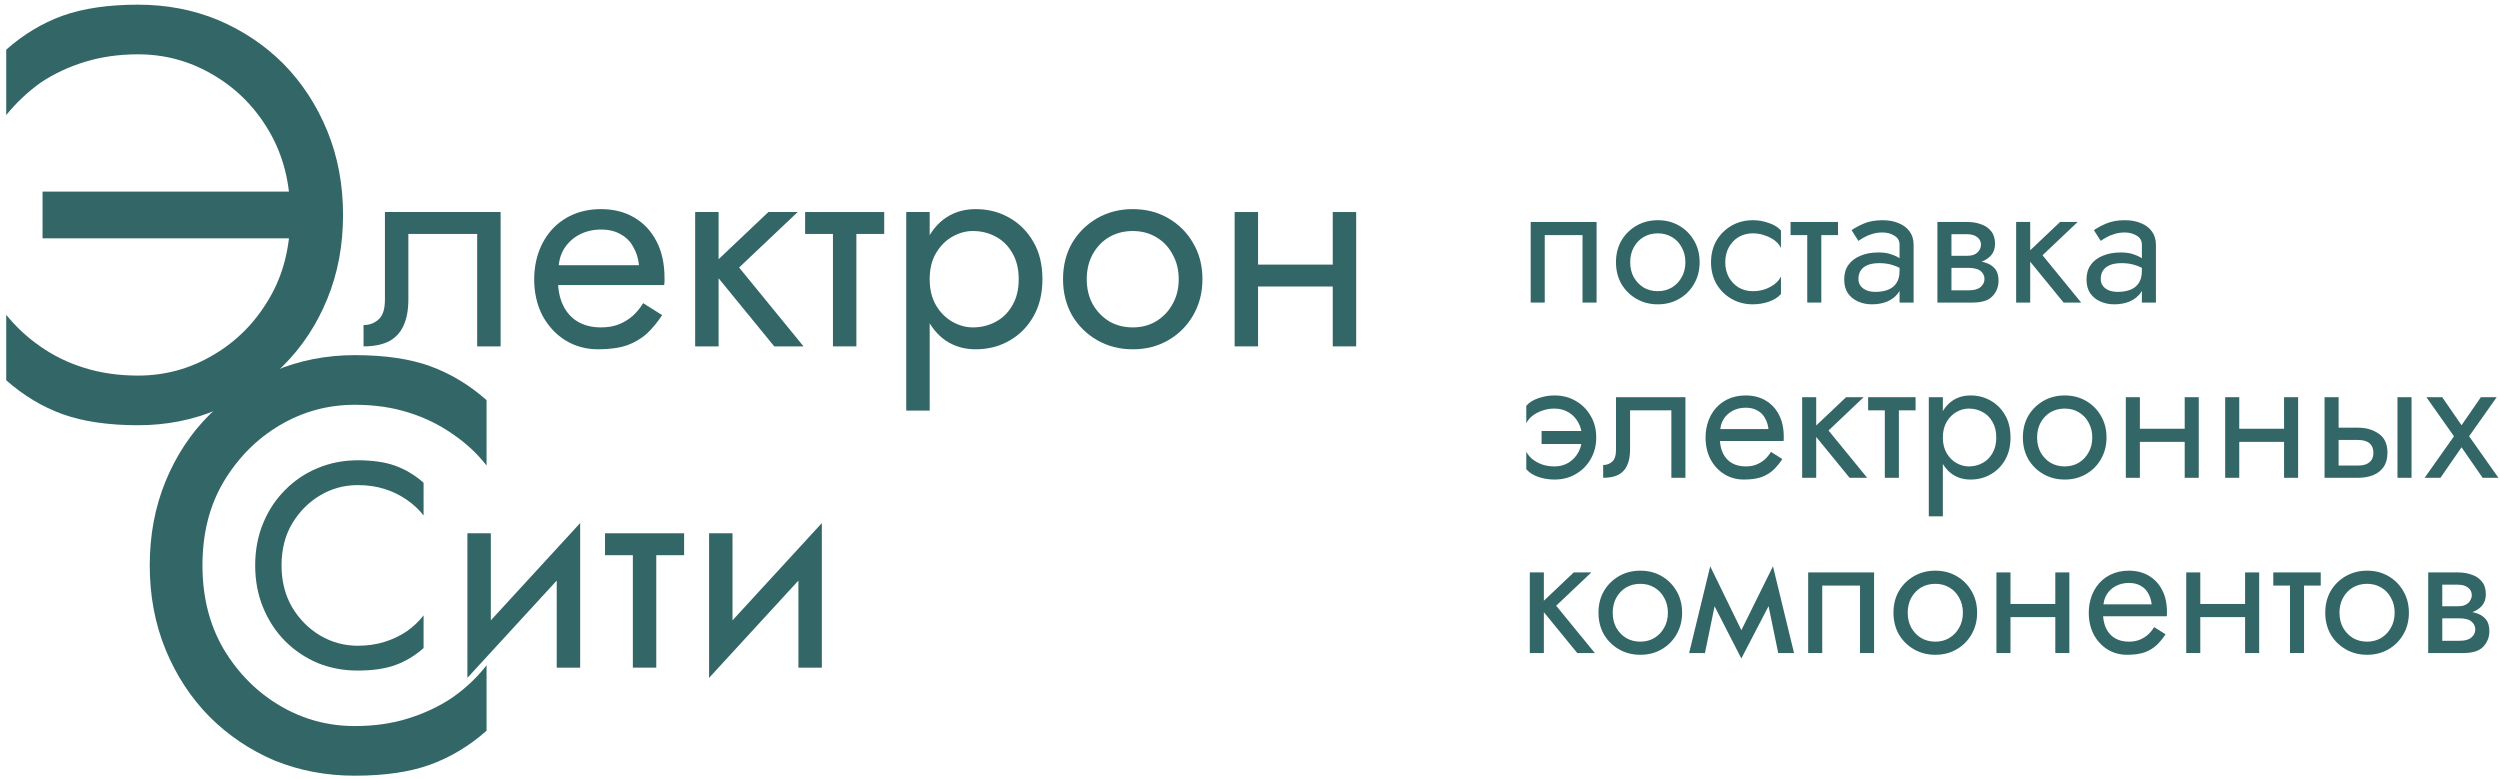 <?xml version="1.0" encoding="UTF-8"?> <svg xmlns="http://www.w3.org/2000/svg" width="321" height="100" viewBox="0 0 321 100" fill="none"><path d="M64.279 27.225V44.475H61.27V30.038H52.433V38.475C52.433 39.825 52.22 40.95 51.794 41.85C51.393 42.725 50.766 43.388 49.913 43.837C49.061 44.263 47.983 44.475 46.679 44.475V41.737C47.431 41.737 48.071 41.5 48.597 41.025C49.149 40.55 49.425 39.7 49.425 38.475V27.225H64.279Z" fill="#336666"></path><path d="M70.507 36.6V34.05H82.052C81.952 33.15 81.701 32.362 81.3 31.688C80.924 30.988 80.385 30.45 79.683 30.075C79.006 29.675 78.166 29.475 77.163 29.475C76.161 29.475 75.246 29.688 74.418 30.113C73.591 30.538 72.927 31.15 72.425 31.95C71.949 32.725 71.711 33.65 71.711 34.725L71.635 35.85C71.635 37.175 71.861 38.3 72.312 39.225C72.764 40.15 73.403 40.85 74.23 41.325C75.058 41.8 76.035 42.038 77.163 42.038C78.016 42.038 78.768 41.913 79.42 41.663C80.097 41.388 80.698 41.025 81.225 40.575C81.751 40.1 82.203 39.55 82.579 38.925L85.023 40.462C84.447 41.337 83.807 42.112 83.105 42.788C82.403 43.438 81.551 43.95 80.548 44.325C79.545 44.675 78.292 44.85 76.787 44.85C75.233 44.85 73.829 44.462 72.576 43.688C71.347 42.913 70.369 41.85 69.642 40.5C68.94 39.125 68.589 37.575 68.589 35.85C68.589 35.525 68.602 35.212 68.627 34.913C68.652 34.612 68.69 34.312 68.74 34.013C68.99 32.587 69.492 31.337 70.244 30.262C70.996 29.188 71.961 28.35 73.14 27.75C74.343 27.15 75.684 26.85 77.163 26.85C78.793 26.85 80.222 27.212 81.451 27.938C82.679 28.663 83.632 29.688 84.309 31.012C84.986 32.312 85.324 33.875 85.324 35.7C85.324 35.85 85.324 36 85.324 36.15C85.324 36.3 85.311 36.45 85.286 36.6H70.507Z" fill="#336666"></path><path d="M89.259 27.225H92.268V44.475H89.259V27.225ZM98.661 27.225H102.422L94.9 34.35L103.174 44.475H99.413L91.14 34.35L98.661 27.225Z" fill="#336666"></path><path d="M103.378 27.225H113.532V30.038H103.378V27.225ZM106.95 27.975H109.959V44.475H106.95V27.975Z" fill="#336666"></path><path d="M119.371 52.725H116.362V27.225H119.371V52.725ZM133.849 35.85C133.849 37.7 133.46 39.3 132.683 40.65C131.906 42 130.866 43.038 129.562 43.763C128.283 44.487 126.854 44.85 125.275 44.85C123.846 44.85 122.58 44.487 121.477 43.763C120.399 43.038 119.546 42 118.919 40.65C118.318 39.3 118.017 37.7 118.017 35.85C118.017 33.975 118.318 32.375 118.919 31.05C119.546 29.7 120.399 28.663 121.477 27.938C122.58 27.212 123.846 26.85 125.275 26.85C126.854 26.85 128.283 27.212 129.562 27.938C130.866 28.663 131.906 29.7 132.683 31.05C133.46 32.375 133.849 33.975 133.849 35.85ZM130.803 35.85C130.803 34.525 130.527 33.4 129.976 32.475C129.449 31.55 128.735 30.85 127.832 30.375C126.955 29.9 125.977 29.663 124.899 29.663C124.021 29.663 123.156 29.9 122.304 30.375C121.452 30.85 120.75 31.55 120.198 32.475C119.647 33.4 119.371 34.525 119.371 35.85C119.371 37.175 119.647 38.3 120.198 39.225C120.75 40.15 121.452 40.85 122.304 41.325C123.156 41.8 124.021 42.038 124.899 42.038C125.977 42.038 126.955 41.8 127.832 41.325C128.735 40.85 129.449 40.15 129.976 39.225C130.527 38.3 130.803 37.175 130.803 35.85Z" fill="#336666"></path><path d="M136.493 35.85C136.493 34.1 136.882 32.55 137.659 31.2C138.461 29.85 139.539 28.788 140.893 28.012C142.247 27.238 143.764 26.85 145.443 26.85C147.148 26.85 148.665 27.238 149.994 28.012C151.348 28.788 152.413 29.85 153.19 31.2C153.993 32.55 154.394 34.1 154.394 35.85C154.394 37.575 153.993 39.125 153.19 40.5C152.413 41.85 151.348 42.913 149.994 43.688C148.665 44.462 147.148 44.85 145.443 44.85C143.764 44.85 142.247 44.462 140.893 43.688C139.539 42.913 138.461 41.85 137.659 40.5C136.882 39.125 136.493 37.575 136.493 35.85ZM139.539 35.85C139.539 37.05 139.79 38.112 140.291 39.038C140.818 39.962 141.52 40.7 142.397 41.25C143.3 41.775 144.315 42.038 145.443 42.038C146.572 42.038 147.575 41.775 148.452 41.25C149.355 40.7 150.056 39.962 150.558 39.038C151.084 38.112 151.348 37.05 151.348 35.85C151.348 34.65 151.084 33.587 150.558 32.663C150.056 31.712 149.355 30.975 148.452 30.45C147.575 29.925 146.572 29.663 145.443 29.663C144.315 29.663 143.3 29.925 142.397 30.45C141.52 30.975 140.818 31.712 140.291 32.663C139.79 33.587 139.539 34.65 139.539 35.85Z" fill="#336666"></path><path d="M160.294 36.788V33.975H173.08V36.788H160.294ZM171.125 27.225H174.133V44.475H171.125V27.225ZM158.527 27.225H161.535V44.475H158.527V27.225Z" fill="#336666"></path><path d="M36.15 72.6C36.15 74.625 36.601 76.412 37.504 77.963C38.431 79.513 39.635 80.725 41.114 81.6C42.593 82.475 44.197 82.912 45.927 82.912C47.181 82.912 48.322 82.75 49.349 82.425C50.402 82.1 51.355 81.65 52.208 81.075C53.06 80.475 53.787 79.787 54.389 79.013V83.213C53.285 84.188 52.082 84.912 50.779 85.388C49.475 85.862 47.858 86.1 45.927 86.1C44.097 86.1 42.38 85.775 40.775 85.125C39.196 84.45 37.804 83.513 36.601 82.312C35.398 81.088 34.457 79.65 33.781 78C33.104 76.35 32.765 74.55 32.765 72.6C32.765 70.65 33.104 68.85 33.781 67.2C34.457 65.55 35.398 64.125 36.601 62.925C37.804 61.7 39.196 60.763 40.775 60.112C42.38 59.438 44.097 59.1 45.927 59.1C47.858 59.1 49.475 59.337 50.779 59.812C52.082 60.288 53.285 61.013 54.389 61.987V66.188C53.787 65.412 53.06 64.737 52.208 64.162C51.355 63.562 50.402 63.1 49.349 62.775C48.322 62.45 47.181 62.288 45.927 62.288C44.197 62.288 42.593 62.725 41.114 63.6C39.635 64.475 38.431 65.688 37.504 67.237C36.601 68.763 36.15 70.55 36.15 72.6Z" fill="#336666"></path><path d="M74.304 71.475L60.013 87.037L60.201 82.725L74.492 67.162L74.304 71.475ZM63.022 68.475V82.912L60.013 87.037V68.475H63.022ZM74.492 67.162V85.725H71.483V71.287L74.492 67.162Z" fill="#336666"></path><path d="M77.685 68.475H87.839V71.287H77.685V68.475ZM81.258 69.225H84.266V85.725H81.258V69.225Z" fill="#336666"></path><path d="M105.336 71.475L91.046 87.037L91.234 82.725L105.524 67.162L105.336 71.475ZM94.054 68.475V82.912L91.046 87.037V68.475H94.054ZM105.524 67.162V85.725H102.516V71.287L105.524 67.162Z" fill="#336666"></path><path d="M205.001 28.5V38.85H203.196V30.188H198.345V38.85H196.54V28.5H205.001Z" fill="#336666"></path><path d="M207.492 33.675C207.492 32.625 207.725 31.695 208.191 30.885C208.673 30.075 209.319 29.438 210.132 28.973C210.944 28.508 211.854 28.275 212.862 28.275C213.885 28.275 214.795 28.508 215.592 28.973C216.404 29.438 217.044 30.075 217.51 30.885C217.991 31.695 218.232 32.625 218.232 33.675C218.232 34.71 217.991 35.64 217.51 36.465C217.044 37.275 216.404 37.913 215.592 38.377C214.795 38.843 213.885 39.075 212.862 39.075C211.854 39.075 210.944 38.843 210.132 38.377C209.319 37.913 208.673 37.275 208.191 36.465C207.725 35.64 207.492 34.71 207.492 33.675ZM209.319 33.675C209.319 34.395 209.47 35.032 209.771 35.587C210.087 36.142 210.508 36.585 211.034 36.915C211.576 37.23 212.185 37.388 212.862 37.388C213.539 37.388 214.14 37.23 214.667 36.915C215.208 36.585 215.63 36.142 215.931 35.587C216.246 35.032 216.404 34.395 216.404 33.675C216.404 32.955 216.246 32.318 215.931 31.762C215.63 31.192 215.208 30.75 214.667 30.435C214.14 30.12 213.539 29.962 212.862 29.962C212.185 29.962 211.576 30.12 211.034 30.435C210.508 30.75 210.087 31.192 209.771 31.762C209.47 32.318 209.319 32.955 209.319 33.675Z" fill="#336666"></path><path d="M221.524 33.675C221.524 34.395 221.674 35.032 221.975 35.587C222.291 36.142 222.712 36.585 223.239 36.915C223.78 37.23 224.39 37.388 225.067 37.388C225.623 37.388 226.142 37.305 226.623 37.14C227.12 36.96 227.549 36.727 227.91 36.443C228.271 36.142 228.526 35.828 228.677 35.498V37.748C228.316 38.167 227.797 38.498 227.12 38.737C226.458 38.962 225.774 39.075 225.067 39.075C224.059 39.075 223.149 38.843 222.336 38.377C221.524 37.913 220.877 37.275 220.396 36.465C219.93 35.64 219.696 34.71 219.696 33.675C219.696 32.625 219.93 31.695 220.396 30.885C220.877 30.075 221.524 29.438 222.336 28.973C223.149 28.508 224.059 28.275 225.067 28.275C225.774 28.275 226.458 28.395 227.12 28.635C227.797 28.86 228.316 29.183 228.677 29.602V31.852C228.526 31.508 228.271 31.192 227.91 30.907C227.549 30.622 227.12 30.398 226.623 30.233C226.142 30.052 225.623 29.962 225.067 29.962C224.39 29.962 223.78 30.12 223.239 30.435C222.712 30.75 222.291 31.192 221.975 31.762C221.674 32.318 221.524 32.955 221.524 33.675Z" fill="#336666"></path><path d="M229.907 28.5H235.999V30.188H229.907V28.5ZM232.051 28.95H233.856V38.85H232.051V28.95Z" fill="#336666"></path><path d="M238.623 35.812C238.623 36.172 238.721 36.48 238.916 36.735C239.112 36.975 239.375 37.163 239.706 37.297C240.037 37.417 240.406 37.477 240.812 37.477C241.413 37.477 241.947 37.388 242.414 37.208C242.88 37.028 243.241 36.742 243.497 36.352C243.768 35.962 243.903 35.445 243.903 34.8L244.264 35.925C244.264 36.585 244.083 37.155 243.722 37.635C243.376 38.1 242.91 38.46 242.323 38.715C241.737 38.955 241.082 39.075 240.36 39.075C239.714 39.075 239.119 38.955 238.578 38.715C238.036 38.475 237.6 38.123 237.269 37.657C236.953 37.178 236.795 36.585 236.795 35.88C236.795 35.145 236.976 34.523 237.337 34.013C237.698 33.502 238.209 33.112 238.871 32.843C239.533 32.557 240.315 32.415 241.218 32.415C241.88 32.415 242.444 32.505 242.91 32.685C243.391 32.85 243.775 33.045 244.061 33.27C244.347 33.48 244.542 33.653 244.648 33.788V34.845C244.136 34.485 243.617 34.222 243.091 34.057C242.564 33.877 241.97 33.788 241.308 33.788C240.706 33.788 240.202 33.87 239.796 34.035C239.405 34.2 239.112 34.432 238.916 34.733C238.721 35.032 238.623 35.392 238.623 35.812ZM238.623 30.93L237.743 29.558C238.134 29.273 238.661 28.988 239.323 28.703C239.984 28.418 240.782 28.275 241.714 28.275C242.511 28.275 243.203 28.402 243.79 28.657C244.392 28.898 244.858 29.25 245.189 29.715C245.535 30.18 245.708 30.75 245.708 31.425V38.85H243.903V31.425C243.903 30.9 243.677 30.51 243.226 30.255C242.79 29.985 242.286 29.85 241.714 29.85C241.218 29.85 240.767 29.918 240.36 30.052C239.954 30.172 239.601 30.323 239.3 30.503C239.014 30.668 238.788 30.81 238.623 30.93Z" fill="#336666"></path><path d="M249.823 33.45H252.823C253.546 33.45 254.192 33.525 254.764 33.675C255.336 33.825 255.787 34.087 256.118 34.462C256.449 34.837 256.614 35.362 256.614 36.038C256.614 36.818 256.351 37.485 255.824 38.04C255.313 38.58 254.463 38.85 253.275 38.85H249.823V37.275H252.823C253.5 37.275 253.997 37.133 254.313 36.847C254.644 36.562 254.809 36.218 254.809 35.812C254.809 35.602 254.764 35.415 254.674 35.25C254.599 35.085 254.478 34.935 254.313 34.8C254.162 34.665 253.959 34.568 253.703 34.508C253.463 34.432 253.169 34.395 252.823 34.395H249.823V33.45ZM249.823 33.9V32.843H252.598C252.869 32.843 253.109 32.812 253.32 32.752C253.546 32.678 253.734 32.572 253.884 32.438C254.034 32.303 254.147 32.153 254.222 31.988C254.313 31.808 254.358 31.62 254.358 31.425C254.358 31.02 254.2 30.698 253.884 30.457C253.568 30.203 253.139 30.075 252.598 30.075H249.823V28.5H252.598C253.245 28.5 253.831 28.598 254.358 28.793C254.899 28.973 255.336 29.273 255.667 29.692C255.997 30.098 256.163 30.637 256.163 31.312C256.163 31.898 255.997 32.385 255.667 32.775C255.336 33.15 254.899 33.435 254.358 33.63C253.831 33.81 253.245 33.9 252.598 33.9H249.823ZM248.762 28.5H250.567V38.85H248.762V28.5Z" fill="#336666"></path><path d="M258.873 28.5H260.678V38.85H258.873V28.5ZM264.514 28.5H266.771L262.258 32.775L267.222 38.85H264.966L260.002 32.775L264.514 28.5Z" fill="#336666"></path><path d="M269.736 35.812C269.736 36.172 269.834 36.48 270.03 36.735C270.225 36.975 270.488 37.163 270.819 37.297C271.15 37.417 271.519 37.477 271.925 37.477C272.527 37.477 273.061 37.388 273.527 37.208C273.993 37.028 274.354 36.742 274.61 36.352C274.881 35.962 275.016 35.445 275.016 34.8L275.377 35.925C275.377 36.585 275.197 37.155 274.836 37.635C274.49 38.1 274.023 38.46 273.437 38.715C272.85 38.955 272.196 39.075 271.474 39.075C270.827 39.075 270.233 38.955 269.691 38.715C269.15 38.475 268.713 38.123 268.382 37.657C268.066 37.178 267.909 36.585 267.909 35.88C267.909 35.145 268.089 34.523 268.45 34.013C268.811 33.502 269.323 33.112 269.984 32.843C270.646 32.557 271.428 32.415 272.331 32.415C272.993 32.415 273.557 32.505 274.023 32.685C274.505 32.85 274.888 33.045 275.174 33.27C275.46 33.48 275.655 33.653 275.761 33.788V34.845C275.249 34.485 274.73 34.222 274.204 34.057C273.677 33.877 273.083 33.788 272.421 33.788C271.82 33.788 271.316 33.87 270.909 34.035C270.518 34.2 270.225 34.432 270.03 34.733C269.834 35.032 269.736 35.392 269.736 35.812ZM269.736 30.93L268.856 29.558C269.247 29.273 269.774 28.988 270.436 28.703C271.098 28.418 271.895 28.275 272.827 28.275C273.625 28.275 274.317 28.402 274.903 28.657C275.505 28.898 275.971 29.25 276.302 29.715C276.648 30.18 276.821 30.75 276.821 31.425V38.85H275.016V31.425C275.016 30.9 274.79 30.51 274.339 30.255C273.903 29.985 273.399 29.85 272.827 29.85C272.331 29.85 271.88 29.918 271.474 30.052C271.067 30.172 270.714 30.323 270.413 30.503C270.127 30.668 269.902 30.81 269.736 30.93Z" fill="#336666"></path><path d="M197.939 55.343H204.708L203.128 57.008H197.939V55.343ZM203.128 56.175C203.128 55.455 202.97 54.818 202.654 54.263C202.353 53.693 201.932 53.25 201.391 52.935C200.864 52.62 200.263 52.462 199.586 52.462C199.029 52.462 198.503 52.553 198.006 52.733C197.525 52.898 197.104 53.123 196.743 53.407C196.397 53.693 196.141 54.008 195.975 54.352V52.102C196.336 51.682 196.848 51.36 197.51 51.135C198.187 50.895 198.879 50.775 199.586 50.775C200.609 50.775 201.519 51.008 202.316 51.472C203.128 51.938 203.767 52.575 204.234 53.385C204.715 54.195 204.956 55.125 204.956 56.175C204.956 57.21 204.715 58.14 204.234 58.965C203.767 59.775 203.128 60.413 202.316 60.877C201.519 61.343 200.609 61.575 199.586 61.575C198.879 61.575 198.187 61.462 197.51 61.237C196.848 60.998 196.336 60.667 195.975 60.248V57.998C196.141 58.328 196.397 58.642 196.743 58.943C197.104 59.227 197.525 59.46 198.006 59.64C198.503 59.805 199.029 59.888 199.586 59.888C200.263 59.888 200.864 59.73 201.391 59.415C201.932 59.085 202.353 58.642 202.654 58.087C202.97 57.532 203.128 56.895 203.128 56.175Z" fill="#336666"></path><path d="M216.408 51V61.35H214.603V52.688H209.3V57.75C209.3 58.56 209.172 59.235 208.917 59.775C208.676 60.3 208.3 60.697 207.788 60.968C207.277 61.222 206.63 61.35 205.848 61.35V59.708C206.299 59.708 206.683 59.565 206.999 59.28C207.33 58.995 207.495 58.485 207.495 57.75V51H216.408Z" fill="#336666"></path><path d="M220.145 56.625V55.095H227.072C227.012 54.555 226.861 54.083 226.62 53.678C226.395 53.258 226.071 52.935 225.65 52.71C225.244 52.47 224.74 52.35 224.138 52.35C223.537 52.35 222.988 52.477 222.491 52.733C221.995 52.987 221.596 53.355 221.295 53.835C221.01 54.3 220.867 54.855 220.867 55.5L220.822 56.175C220.822 56.97 220.957 57.645 221.228 58.2C221.498 58.755 221.882 59.175 222.378 59.46C222.875 59.745 223.462 59.888 224.138 59.888C224.65 59.888 225.101 59.812 225.492 59.663C225.898 59.498 226.259 59.28 226.575 59.01C226.891 58.725 227.162 58.395 227.388 58.02L228.854 58.943C228.508 59.468 228.125 59.932 227.703 60.337C227.282 60.727 226.771 61.035 226.169 61.26C225.567 61.47 224.815 61.575 223.913 61.575C222.98 61.575 222.138 61.343 221.386 60.877C220.649 60.413 220.062 59.775 219.626 58.965C219.205 58.14 218.994 57.21 218.994 56.175C218.994 55.98 219.001 55.792 219.016 55.612C219.032 55.432 219.054 55.252 219.084 55.072C219.235 54.218 219.535 53.468 219.987 52.822C220.438 52.178 221.017 51.675 221.724 51.315C222.446 50.955 223.251 50.775 224.138 50.775C225.116 50.775 225.974 50.992 226.711 51.428C227.448 51.862 228.019 52.477 228.426 53.273C228.832 54.053 229.035 54.99 229.035 56.085C229.035 56.175 229.035 56.265 229.035 56.355C229.035 56.445 229.027 56.535 229.012 56.625H220.145Z" fill="#336666"></path><path d="M231.396 51H233.201V61.35H231.396V51ZM237.037 51H239.293L234.781 55.275L239.745 61.35H237.488L232.524 55.275L237.037 51Z" fill="#336666"></path><path d="M239.867 51H245.959V52.688H239.867V51ZM242.011 51.45H243.816V61.35H242.011V51.45Z" fill="#336666"></path><path d="M249.463 66.3H247.658V51H249.463V66.3ZM258.15 56.175C258.15 57.285 257.917 58.245 257.45 59.055C256.984 59.865 256.36 60.487 255.577 60.922C254.81 61.358 253.953 61.575 253.005 61.575C252.148 61.575 251.388 61.358 250.726 60.922C250.079 60.487 249.568 59.865 249.192 59.055C248.831 58.245 248.65 57.285 248.65 56.175C248.65 55.05 248.831 54.09 249.192 53.295C249.568 52.485 250.079 51.862 250.726 51.428C251.388 50.992 252.148 50.775 253.005 50.775C253.953 50.775 254.81 50.992 255.577 51.428C256.36 51.862 256.984 52.485 257.45 53.295C257.917 54.09 258.15 55.05 258.15 56.175ZM256.322 56.175C256.322 55.38 256.157 54.705 255.826 54.15C255.51 53.595 255.081 53.175 254.54 52.89C254.013 52.605 253.426 52.462 252.78 52.462C252.253 52.462 251.734 52.605 251.223 52.89C250.711 53.175 250.29 53.595 249.959 54.15C249.628 54.705 249.463 55.38 249.463 56.175C249.463 56.97 249.628 57.645 249.959 58.2C250.29 58.755 250.711 59.175 251.223 59.46C251.734 59.745 252.253 59.888 252.78 59.888C253.426 59.888 254.013 59.745 254.54 59.46C255.081 59.175 255.51 58.755 255.826 58.2C256.157 57.645 256.322 56.97 256.322 56.175Z" fill="#336666"></path><path d="M259.736 56.175C259.736 55.125 259.969 54.195 260.436 53.385C260.917 52.575 261.564 51.938 262.376 51.472C263.188 51.008 264.099 50.775 265.106 50.775C266.129 50.775 267.039 51.008 267.837 51.472C268.649 51.938 269.288 52.575 269.755 53.385C270.236 54.195 270.477 55.125 270.477 56.175C270.477 57.21 270.236 58.14 269.755 58.965C269.288 59.775 268.649 60.413 267.837 60.877C267.039 61.343 266.129 61.575 265.106 61.575C264.099 61.575 263.188 61.343 262.376 60.877C261.564 60.413 260.917 59.775 260.436 58.965C259.969 58.14 259.736 57.21 259.736 56.175ZM261.564 56.175C261.564 56.895 261.714 57.532 262.015 58.087C262.331 58.642 262.752 59.085 263.279 59.415C263.82 59.73 264.429 59.888 265.106 59.888C265.783 59.888 266.385 59.73 266.912 59.415C267.453 59.085 267.874 58.642 268.175 58.087C268.491 57.532 268.649 56.895 268.649 56.175C268.649 55.455 268.491 54.818 268.175 54.263C267.874 53.693 267.453 53.25 266.912 52.935C266.385 52.62 265.783 52.462 265.106 52.462C264.429 52.462 263.82 52.62 263.279 52.935C262.752 53.25 262.331 53.693 262.015 54.263C261.714 54.818 261.564 55.455 261.564 56.175Z" fill="#336666"></path><path d="M274.017 56.737V55.05H281.688V56.737H274.017ZM280.515 51H282.32V61.35H280.515V51ZM272.956 51H274.761V61.35H272.956V51Z" fill="#336666"></path><path d="M286.775 56.737V55.05H294.447V56.737H286.775ZM293.273 51H295.078V61.35H293.273V51ZM285.714 51H287.519V61.35H285.714V51Z" fill="#336666"></path><path d="M307.836 51H309.642V61.35H307.836V51ZM298.473 51H300.278V61.35H298.473V51ZM299.533 56.49V54.915H302.76C303.828 54.915 304.723 55.178 305.445 55.703C306.182 56.212 306.55 57.023 306.55 58.133C306.55 58.867 306.385 59.475 306.054 59.955C305.723 60.435 305.272 60.788 304.7 61.013C304.129 61.237 303.482 61.35 302.76 61.35H299.533V59.775H302.76C303.196 59.775 303.557 59.715 303.843 59.595C304.144 59.46 304.369 59.273 304.52 59.032C304.67 58.778 304.745 58.477 304.745 58.133C304.745 57.608 304.58 57.203 304.249 56.917C303.918 56.633 303.422 56.49 302.76 56.49H299.533Z" fill="#336666"></path><path d="M318.544 51H320.574L317.032 56.017L320.8 61.35H318.769L316.062 57.435L313.354 61.35H311.323L315.091 56.017L311.549 51H313.58L316.062 54.6L318.544 51Z" fill="#336666"></path><path d="M196.427 73.5H198.232V83.85H196.427V73.5ZM202.068 73.5H204.324L199.811 77.775L204.775 83.85H202.519L197.555 77.775L202.068 73.5Z" fill="#336666"></path><path d="M205.244 78.675C205.244 77.625 205.477 76.695 205.944 75.885C206.425 75.075 207.072 74.438 207.884 73.972C208.696 73.507 209.606 73.275 210.614 73.275C211.637 73.275 212.547 73.507 213.345 73.972C214.157 74.438 214.796 75.075 215.262 75.885C215.744 76.695 215.984 77.625 215.984 78.675C215.984 79.71 215.744 80.64 215.262 81.465C214.796 82.275 214.157 82.912 213.345 83.377C212.547 83.843 211.637 84.075 210.614 84.075C209.606 84.075 208.696 83.843 207.884 83.377C207.072 82.912 206.425 82.275 205.944 81.465C205.477 80.64 205.244 79.71 205.244 78.675ZM207.072 78.675C207.072 79.395 207.222 80.032 207.523 80.588C207.839 81.142 208.26 81.585 208.787 81.915C209.328 82.23 209.937 82.388 210.614 82.388C211.291 82.388 211.893 82.23 212.419 81.915C212.961 81.585 213.382 81.142 213.683 80.588C213.999 80.032 214.157 79.395 214.157 78.675C214.157 77.955 213.999 77.317 213.683 76.763C213.382 76.192 212.961 75.75 212.419 75.435C211.893 75.12 211.291 74.963 210.614 74.963C209.937 74.963 209.328 75.12 208.787 75.435C208.26 75.75 207.839 76.192 207.523 76.763C207.222 77.317 207.072 77.955 207.072 78.675Z" fill="#336666"></path><path d="M228.325 83.85L226.632 75.638L227.648 72.713L230.355 83.85H228.325ZM222.909 82.297L227.648 72.713L227.873 76.312L223.586 84.547L222.909 82.297ZM223.586 84.547L219.367 76.312L219.592 72.713L224.263 82.297L223.586 84.547ZM216.885 83.85L219.592 72.713L220.608 75.638L218.915 83.85H216.885Z" fill="#336666"></path><path d="M240.631 73.5V83.85H238.826V75.188H233.975V83.85H232.17V73.5H240.631Z" fill="#336666"></path><path d="M243.122 78.675C243.122 77.625 243.355 76.695 243.821 75.885C244.303 75.075 244.95 74.438 245.762 73.972C246.574 73.507 247.484 73.275 248.492 73.275C249.515 73.275 250.425 73.507 251.222 73.972C252.035 74.438 252.674 75.075 253.14 75.885C253.622 76.695 253.862 77.625 253.862 78.675C253.862 79.71 253.622 80.64 253.14 81.465C252.674 82.275 252.035 82.912 251.222 83.377C250.425 83.843 249.515 84.075 248.492 84.075C247.484 84.075 246.574 83.843 245.762 83.377C244.95 82.912 244.303 82.275 243.821 81.465C243.355 80.64 243.122 79.71 243.122 78.675ZM244.95 78.675C244.95 79.395 245.1 80.032 245.401 80.588C245.717 81.142 246.138 81.585 246.665 81.915C247.206 82.23 247.815 82.388 248.492 82.388C249.169 82.388 249.771 82.23 250.297 81.915C250.839 81.585 251.26 81.142 251.561 80.588C251.877 80.032 252.035 79.395 252.035 78.675C252.035 77.955 251.877 77.317 251.561 76.763C251.26 76.192 250.839 75.75 250.297 75.435C249.771 75.12 249.169 74.963 248.492 74.963C247.815 74.963 247.206 75.12 246.665 75.435C246.138 75.75 245.717 76.192 245.401 76.763C245.1 77.317 244.95 77.955 244.95 78.675Z" fill="#336666"></path><path d="M257.403 79.237V77.55H265.074V79.237H257.403ZM263.901 73.5H265.706V83.85H263.901V73.5ZM256.342 73.5H258.147V83.85H256.342V73.5Z" fill="#336666"></path><path d="M269.348 79.125V77.595H276.275C276.215 77.055 276.065 76.582 275.824 76.177C275.598 75.757 275.275 75.435 274.854 75.21C274.448 74.97 273.944 74.85 273.342 74.85C272.74 74.85 272.191 74.978 271.695 75.233C271.199 75.487 270.8 75.855 270.499 76.335C270.213 76.8 270.07 77.355 270.07 78L270.025 78.675C270.025 79.47 270.161 80.145 270.431 80.7C270.702 81.255 271.086 81.675 271.582 81.96C272.079 82.245 272.665 82.388 273.342 82.388C273.854 82.388 274.305 82.312 274.696 82.162C275.102 81.998 275.463 81.78 275.779 81.51C276.095 81.225 276.366 80.895 276.591 80.52L278.058 81.442C277.712 81.968 277.328 82.433 276.907 82.838C276.486 83.228 275.975 83.535 275.373 83.76C274.771 83.97 274.019 84.075 273.117 84.075C272.184 84.075 271.341 83.843 270.589 83.377C269.852 82.912 269.266 82.275 268.829 81.465C268.408 80.64 268.198 79.71 268.198 78.675C268.198 78.48 268.205 78.293 268.22 78.112C268.235 77.933 268.258 77.752 268.288 77.573C268.438 76.718 268.739 75.968 269.19 75.323C269.642 74.677 270.221 74.175 270.928 73.815C271.65 73.455 272.455 73.275 273.342 73.275C274.32 73.275 275.177 73.493 275.914 73.927C276.651 74.362 277.223 74.978 277.629 75.772C278.035 76.552 278.238 77.49 278.238 78.585C278.238 78.675 278.238 78.765 278.238 78.855C278.238 78.945 278.231 79.035 278.216 79.125H269.348Z" fill="#336666"></path><path d="M281.773 79.237V77.55H289.445V79.237H281.773ZM288.271 73.5H290.076V83.85H288.271V73.5ZM280.713 73.5H282.518V83.85H280.713V73.5Z" fill="#336666"></path><path d="M291.891 73.5H297.983V75.188H291.891V73.5ZM294.035 73.95H295.84V83.85H294.035V73.95Z" fill="#336666"></path><path d="M298.562 78.675C298.562 77.625 298.795 76.695 299.261 75.885C299.742 75.075 300.389 74.438 301.202 73.972C302.014 73.507 302.924 73.275 303.932 73.275C304.955 73.275 305.865 73.507 306.662 73.972C307.474 74.438 308.114 75.075 308.58 75.885C309.061 76.695 309.302 77.625 309.302 78.675C309.302 79.71 309.061 80.64 308.58 81.465C308.114 82.275 307.474 82.912 306.662 83.377C305.865 83.843 304.955 84.075 303.932 84.075C302.924 84.075 302.014 83.843 301.202 83.377C300.389 82.912 299.742 82.275 299.261 81.465C298.795 80.64 298.562 79.71 298.562 78.675ZM300.389 78.675C300.389 79.395 300.54 80.032 300.841 80.588C301.156 81.142 301.578 81.585 302.104 81.915C302.646 82.23 303.255 82.388 303.932 82.388C304.609 82.388 305.21 82.23 305.737 81.915C306.278 81.585 306.7 81.142 307 80.588C307.316 80.032 307.474 79.395 307.474 78.675C307.474 77.955 307.316 77.317 307 76.763C306.7 76.192 306.278 75.75 305.737 75.435C305.21 75.12 304.609 74.963 303.932 74.963C303.255 74.963 302.646 75.12 302.104 75.435C301.578 75.75 301.156 76.192 300.841 76.763C300.54 77.317 300.389 77.955 300.389 78.675Z" fill="#336666"></path><path d="M312.842 78.45H315.843C316.565 78.45 317.212 78.525 317.784 78.675C318.355 78.825 318.806 79.088 319.137 79.463C319.468 79.838 319.634 80.362 319.634 81.037C319.634 81.817 319.37 82.485 318.844 83.04C318.333 83.58 317.483 83.85 316.294 83.85H312.842V82.275H315.843C316.52 82.275 317.016 82.132 317.332 81.847C317.663 81.562 317.829 81.218 317.829 80.812C317.829 80.603 317.784 80.415 317.693 80.25C317.618 80.085 317.498 79.935 317.332 79.8C317.182 79.665 316.979 79.567 316.723 79.507C316.482 79.433 316.189 79.395 315.843 79.395H312.842V78.45ZM312.842 78.9V77.843H315.617C315.888 77.843 316.129 77.812 316.339 77.752C316.565 77.677 316.753 77.573 316.904 77.438C317.054 77.302 317.167 77.153 317.242 76.987C317.332 76.808 317.377 76.62 317.377 76.425C317.377 76.02 317.219 75.698 316.904 75.457C316.588 75.203 316.159 75.075 315.617 75.075H312.842V73.5H315.617C316.264 73.5 316.851 73.597 317.377 73.793C317.919 73.972 318.355 74.272 318.686 74.692C319.017 75.097 319.182 75.638 319.182 76.312C319.182 76.897 319.017 77.385 318.686 77.775C318.355 78.15 317.919 78.435 317.377 78.63C316.851 78.81 316.264 78.9 315.617 78.9H312.842ZM311.782 73.5H313.587V83.85H311.782V73.5Z" fill="#336666"></path><path d="M5.463 24.6V30.6H37.278V24.6H5.463ZM37.278 27.6C37.278 31.7 36.375 35.275 34.57 38.325C32.765 41.425 30.358 43.85 27.35 45.6C24.392 47.35 21.183 48.225 17.723 48.225C15.266 48.225 12.984 47.9 10.878 47.25C8.772 46.6 6.867 45.675 5.162 44.475C3.508 43.325 2.054 41.975 0.8 40.425V48.825C3.006 50.775 5.413 52.225 8.02 53.175C10.678 54.125 13.912 54.6 17.723 54.6C21.383 54.6 24.793 53.925 27.952 52.575C31.161 51.275 33.968 49.4 36.375 46.95C38.782 44.55 40.662 41.7 42.016 38.4C43.37 35.1 44.047 31.5 44.047 27.6C44.047 23.7 43.37 20.1 42.016 16.8C40.662 13.5 38.782 10.625 36.375 8.175C33.968 5.775 31.161 3.9 27.952 2.55C24.793 1.25 21.383 0.6 17.723 0.6C13.912 0.6 10.678 1.075 8.02 2.025C5.413 2.975 3.006 4.425 0.8 6.375V14.775C2.054 13.225 3.508 11.85 5.162 10.65C6.867 9.5 8.772 8.6 10.878 7.95C12.984 7.3 15.266 6.975 17.723 6.975C21.183 6.975 24.392 7.85 27.35 9.6C30.358 11.35 32.765 13.775 34.57 16.875C36.375 19.975 37.278 23.55 37.278 27.6Z" fill="#336666"></path><path d="M25.996 72.6C25.996 76.65 26.899 80.225 28.704 83.325C30.559 86.425 32.966 88.85 35.924 90.6C38.882 92.35 42.091 93.225 45.551 93.225C48.058 93.225 50.34 92.9 52.395 92.25C54.501 91.6 56.407 90.7 58.112 89.55C59.816 88.35 61.27 86.975 62.474 85.425V93.825C60.268 95.775 57.861 97.225 55.254 98.175C52.646 99.125 49.412 99.6 45.551 99.6C41.891 99.6 38.456 98.95 35.247 97.65C32.088 96.3 29.305 94.425 26.899 92.025C24.492 89.575 22.611 86.7 21.258 83.4C19.904 80.1 19.227 76.5 19.227 72.6C19.227 68.7 19.904 65.1 21.258 61.8C22.611 58.5 24.492 55.65 26.899 53.25C29.305 50.8 32.088 48.925 35.247 47.625C38.456 46.275 41.891 45.6 45.551 45.6C49.412 45.6 52.646 46.075 55.254 47.025C57.861 47.975 60.268 49.425 62.474 51.375V59.775C61.27 58.225 59.816 56.875 58.112 55.725C56.407 54.525 54.501 53.6 52.395 52.95C50.34 52.3 48.058 51.975 45.551 51.975C42.091 51.975 38.882 52.85 35.924 54.6C32.966 56.35 30.559 58.775 28.704 61.875C26.899 64.925 25.996 68.5 25.996 72.6Z" fill="#336666"></path></svg> 